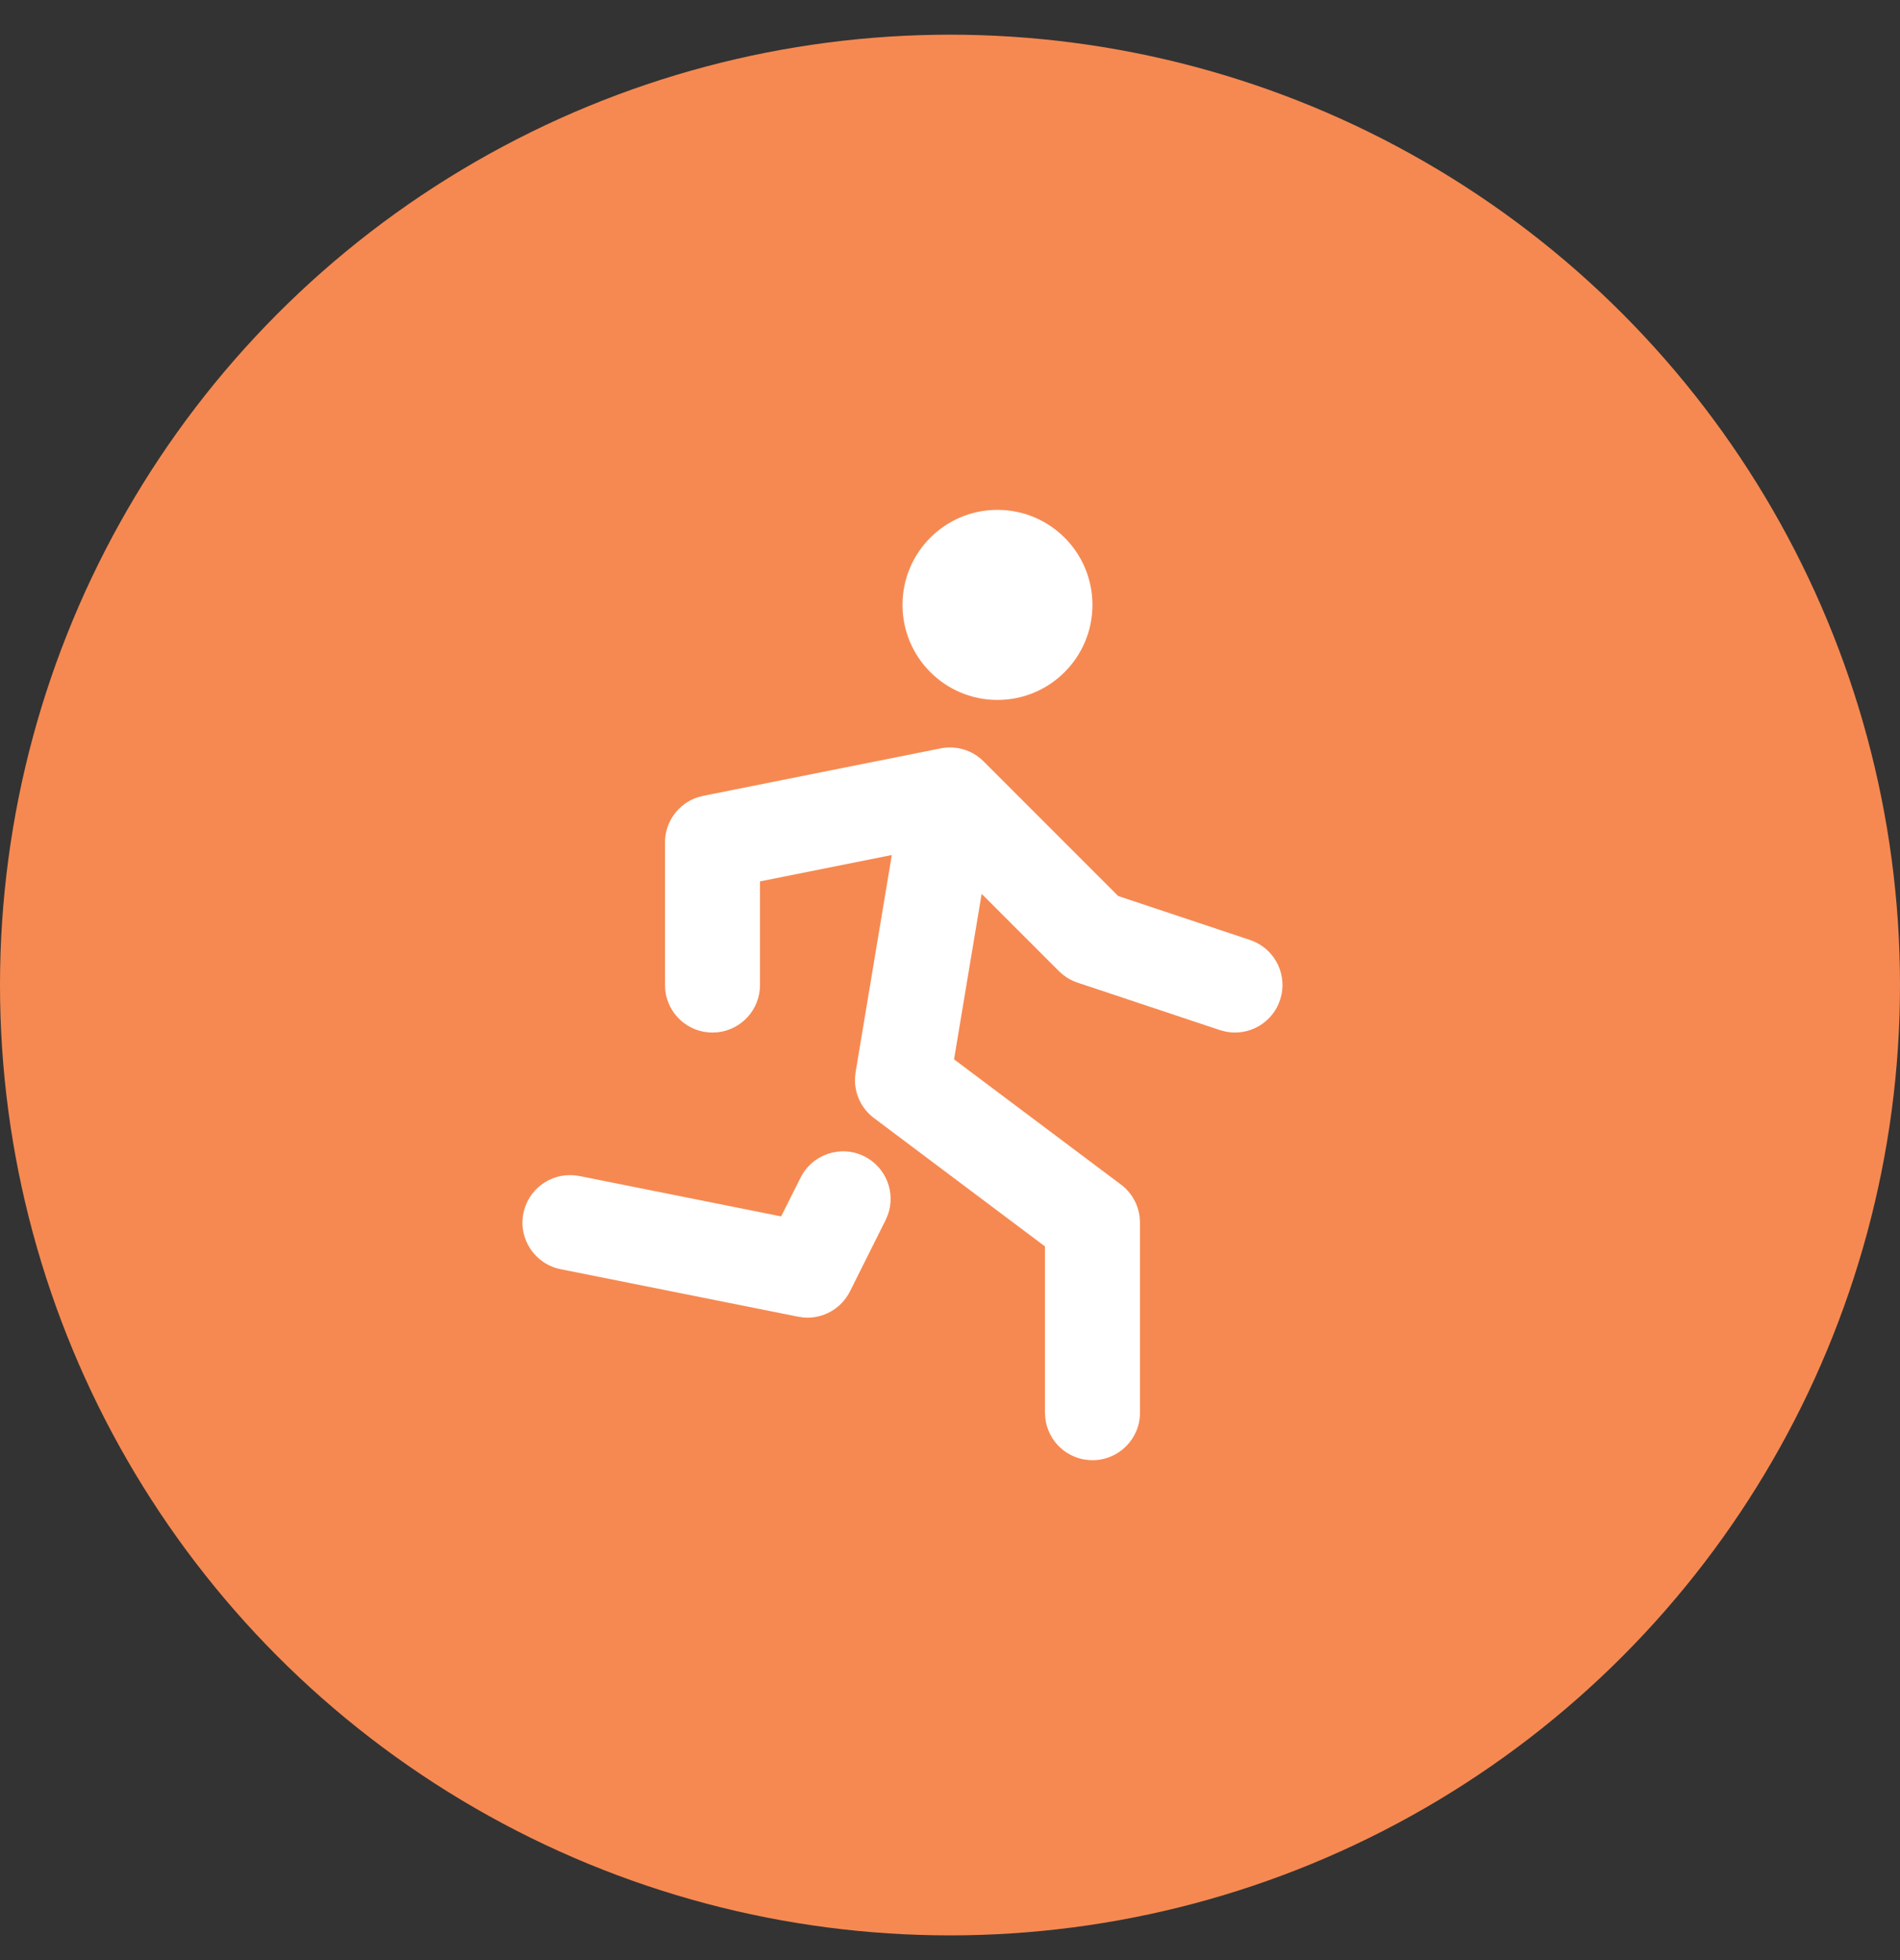<svg width="32" height="33" viewBox="0 0 32 33" fill="none" xmlns="http://www.w3.org/2000/svg">
<rect x="0" y="0" width="32" height="33" fill="#333333" stroke="none"/>
<circle cx="16" cy="16.584" r="16" fill="#F68951"/>
<rect width="19.2" height="19.2" transform="translate(6.4 6.984)" fill="#F68951"/>
<path fill-rule="evenodd" clip-rule="evenodd" d="M15.2 10.184C15.2 9.3 15.916 8.584 16.799 8.584C17.683 8.584 18.399 9.3 18.399 10.184C18.399 11.068 17.683 11.784 16.799 11.784C15.916 11.784 15.2 11.068 15.2 10.184ZM14.557 19.468C14.162 19.271 13.682 19.431 13.484 19.826L13.156 20.479L9.756 19.799L9.664 19.787C9.265 19.754 8.896 20.025 8.815 20.427C8.728 20.86 9.009 21.282 9.443 21.368L13.443 22.168L13.539 22.182C13.86 22.206 14.168 22.035 14.315 21.742L14.915 20.542L14.952 20.456C15.089 20.079 14.924 19.652 14.557 19.468ZM15.02 14.395L14.41 18.052L14.4 18.151C14.389 18.412 14.507 18.665 14.72 18.824L17.599 20.984V23.784L17.605 23.877C17.651 24.275 17.989 24.584 18.399 24.584C18.841 24.584 19.2 24.226 19.2 23.784V20.584L19.194 20.49C19.169 20.274 19.056 20.076 18.88 19.944L16.068 17.835L16.533 15.049L17.834 16.35L17.903 16.411C17.976 16.469 18.058 16.514 18.146 16.543L20.547 17.343L20.637 17.367C21.029 17.449 21.429 17.226 21.558 16.837L21.583 16.747C21.665 16.355 21.442 15.955 21.052 15.825L18.832 15.085L16.572 12.825C16.461 12.711 16.316 12.63 16.149 12.598C16.113 12.591 16.076 12.587 16.039 12.585L16.038 12.585C15.965 12.581 15.893 12.588 15.825 12.603L11.843 13.399L11.751 13.423C11.426 13.529 11.2 13.834 11.2 14.184V16.584L11.205 16.677C11.251 17.075 11.589 17.384 11.999 17.384L12.093 17.379C12.491 17.332 12.8 16.994 12.8 16.584V14.839L15.02 14.395Z" fill="white"/>
</svg>
